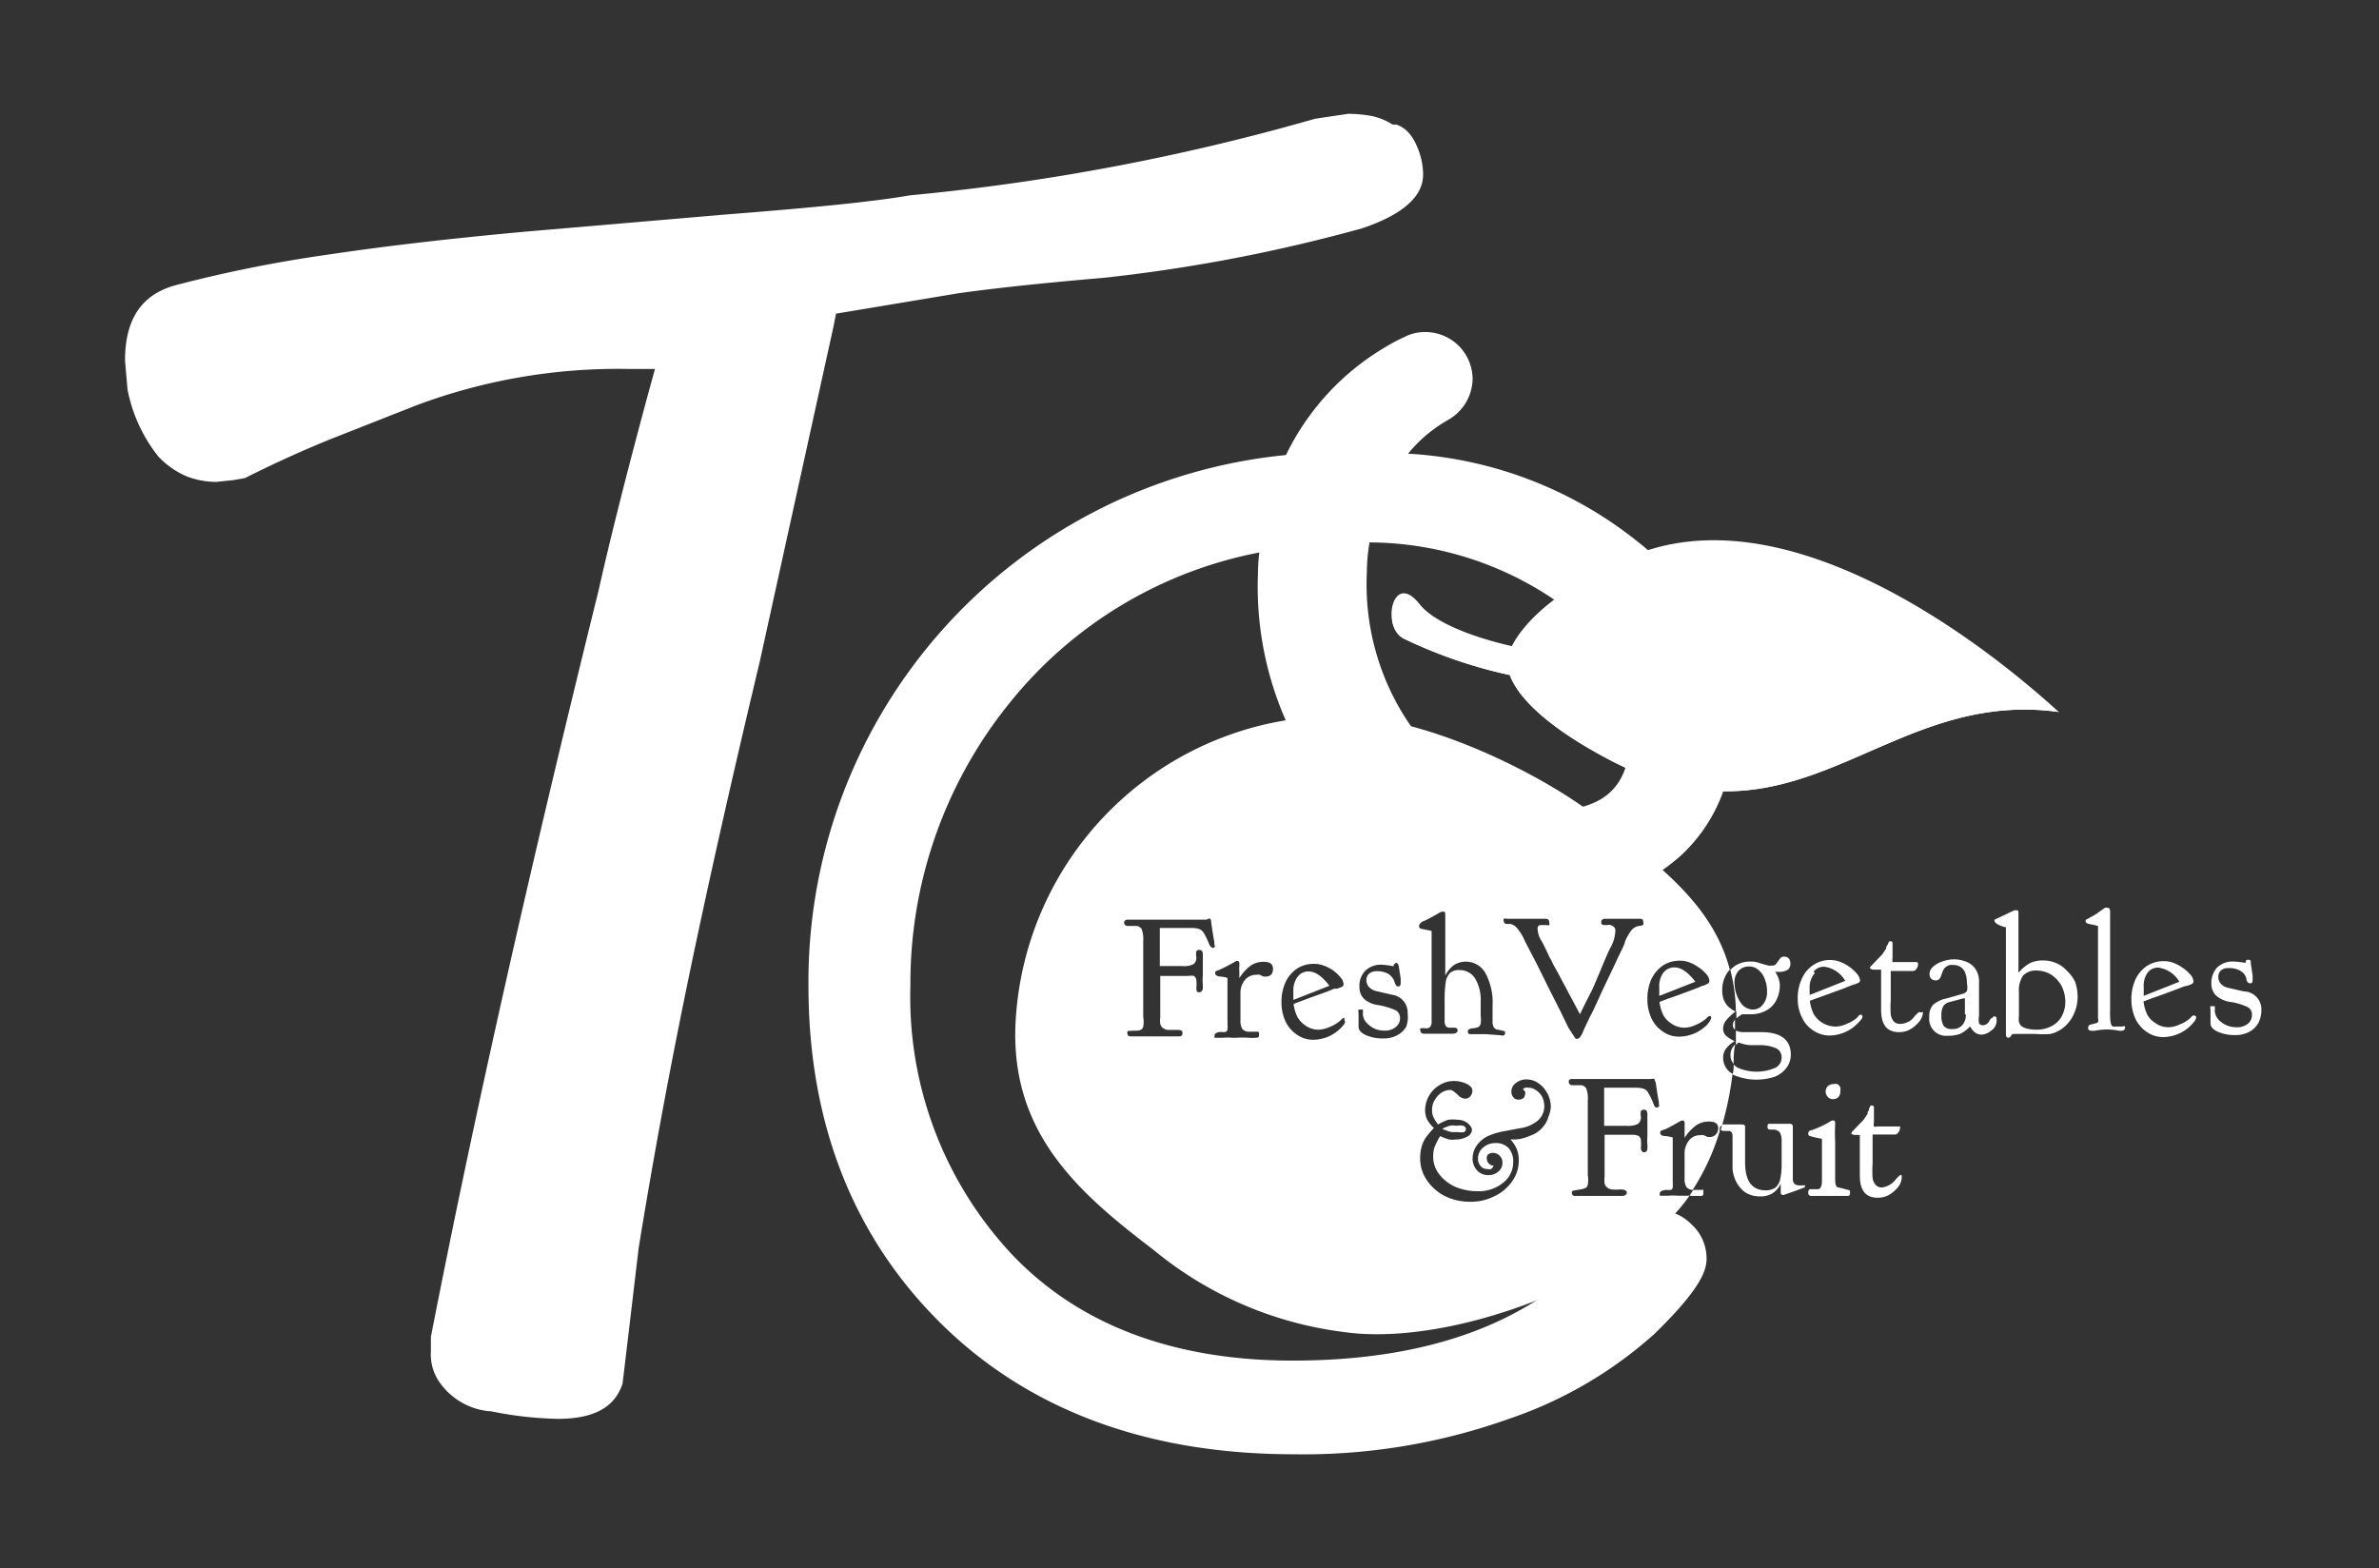 <svg id="Layer_1" data-name="Layer 1" xmlns="http://www.w3.org/2000/svg" viewBox="0 0 106.17 70"><rect x="0" y="0" width="106.17" height="70" fill="#333333" stroke="none"/><defs><style>.cls-1,.cls-2{fill:#fff;}.cls-2{fill-rule:evenodd;}</style></defs><title>logo-w</title><path class="cls-1" d="M60.17,5.08a6.05,6.05,0,0,1,1.06.1,2.86,2.86,0,0,1,.92.38l.08,0,.09,0c.28.1.69.32,1,1.18l0,0a3.17,3.17,0,0,1,.19,1c0,.38,0,1.54-2.72,2.45a72.17,72.17,0,0,1-11.53,2.21c-2.72.23-4.92.47-6.49.69l-5.46.91-.11.56-3.3,15c-1.24,5.19-2.3,9.9-3.15,14s-1.61,8.2-2.25,12.16c0,0-.69,5.85-.72,6.05-.24.69-.81,1.56-2.88,1.56a16.38,16.38,0,0,1-3-.34h-.07a3.06,3.06,0,0,1-2.13-1.18,2.16,2.16,0,0,1-.47-1.49c0-.13,0-.49,0-.65,1.9-9.74,4.42-20.94,7.48-33.3C27.24,24,28,21,28.93,17.56l.3-1.09H28.11a25.66,25.66,0,0,0-9.55,1.63l-3.78,1.49c-1.21.49-2.5,1.07-3.85,1.75l-.52.09-.77.08a3.76,3.76,0,0,1-1.29-.24,3.77,3.77,0,0,1-1.28-.89,6.91,6.91,0,0,1-1.38-3l-.11-1.28c0-1.88.75-3,2.37-3.4a60.31,60.31,0,0,1,6.79-1.35c2.55-.38,5.44-.71,8.59-1l9.11-.78C36.28,9.27,39,9,40.6,8.72A99.15,99.15,0,0,0,58.69,5.3ZM64.9,6.29v0l0,0A0,0,0,0,1,64.9,6.29Z"/><path class="cls-1" d="M73.94,54a2.3,2.3,0,0,0-2,.94c-2.92,3.84-7.72,5.79-14.25,5.79-5.31,0-9.53-1.59-12.52-4.73a16.8,16.8,0,0,1-4.54-12,19.87,19.87,0,0,1,4.44-12.64,18.84,18.84,0,0,1,11.13-6.7,8.32,8.32,0,0,0-.06.94,14.84,14.84,0,0,0,3.93,10.66,12,12,0,0,0,8.8,4.12A8.67,8.67,0,0,0,75,38.2a7.2,7.2,0,0,0,2.32-5.49,11,11,0,0,0-4.23-8.53,18,18,0,0,0-10.25-3.93,6.29,6.29,0,0,1,1.79-1.51l0,0a2.14,2.14,0,0,0,1.09-1.82,2.11,2.11,0,0,0-2.11-2.1,2,2,0,0,0-.95.23,7.67,7.67,0,0,0-.78.41,11.32,11.32,0,0,0-4.49,4.85A23.62,23.62,0,0,0,36.08,44c0,6.14,2,11.21,5.92,15.08s9.23,5.83,15.73,5.83a27.24,27.24,0,0,0,9.61-1.58,18.63,18.63,0,0,0,6.48-3.78c2.06-2,2.34-2.83,2.34-3.36a2.05,2.05,0,0,0-.66-1.53A2.19,2.19,0,0,0,73.94,54ZM61.12,24.21a14.81,14.81,0,0,1,8.45,2.7,7.18,7.18,0,0,1,3.19,5.8c0,2.4-1.14,3.48-3.7,3.48-1.83,0-3.64-1-5.39-2.87A11.08,11.08,0,0,1,61,25.56,8.07,8.07,0,0,1,61.12,24.21Z"/><path class="cls-2" d="M72.78,24.84c-3.72,1.61-4.92,3.23-5.31,4C65.59,28.41,64,27.75,63.38,27c-1.23-1.61-1.76,1-.74,1.5a21.2,21.2,0,0,0,4.74,1.63c.28.77,1.26,2.1,4.42,3.77,8.55,4.49,12.23-3.21,20.08-2.12C87.91,28.16,79.46,22,72.78,24.84Z"/><path class="cls-1" d="M86.73,30.27c-2.29-.57-4.57-1.28-7.85-.71a22.76,22.76,0,0,1-9.85,0,45.54,45.54,0,0,1-6.9-1.9,1.09,1.09,0,0,0,.51.84,21.2,21.2,0,0,0,4.74,1.63c.29.77,1.26,2.1,4.42,3.77,8.55,4.49,12.23-3.21,20.08-2.12C89.48,30.58,89,30.84,86.73,30.27Z"/><path class="cls-1" d="M75.66,43.82c-.32-.42-.63-.64-.93-.64a.61.61,0,0,0-.5.24,1,1,0,0,0-.18.63c0,.07,0,.2,0,.4Z"/><path class="cls-1" d="M76.85,50.24a14.54,14.54,0,0,0,.47-2.31l0,0a.81.81,0,0,1-.42-.71.68.68,0,0,1,.12-.4,1.3,1.3,0,0,1,.4-.35A1.32,1.32,0,0,1,77,46.2a.42.42,0,0,1-.1-.28.6.6,0,0,1,.12-.36,2.47,2.47,0,0,1,.43-.41v0a1.43,1.43,0,0,1-.35-.25.92.92,0,0,1-.18-.3,1.25,1.25,0,0,1-.06-.42,1.39,1.39,0,0,1,.16-.65.94.94,0,0,1,.18-.25c-.78-2.95-3.23-4.71-5.9-6.79s-7.84-4.53-11.38-4.53A14.42,14.42,0,0,0,45.32,45.7c-.22,4.9,2.84,7.56,6.15,10.08a16.55,16.55,0,0,0,8.47,3.67c4.85.71,12.61-2.34,15.27-5.82l.19-.26h-.53a2.47,2.47,0,0,0-.41,0h-.39v-.09c0-.1.1-.15.29-.17a.71.71,0,0,0,.21,0,.14.14,0,0,0,.08-.1,1.79,1.79,0,0,0,0-.27V50.77a2.48,2.48,0,0,0-.29-.06q-.27,0-.27-.15c0-.05,0-.09.15-.13s.41-.2.79-.41a.18.18,0,0,1,.09,0s.06,0,.06.11a.25.25,0,0,1,0,.1c0,.09,0,.19,0,.29v.27a2,2,0,0,1,.53-.57,1,1,0,0,1,.57-.16c.27,0,.4.1.4.3a.37.37,0,0,1-.11.28.36.36,0,0,1-.26.11l-.1,0-.17-.08a.23.23,0,0,0-.14,0,.62.62,0,0,0-.52.23.94.94,0,0,0-.2.62V52.6a.69.69,0,0,0,.08.38.37.37,0,0,0,.28.13h0a10.15,10.15,0,0,0,1.21-2.63.17.17,0,0,1,0-.1A.13.13,0,0,1,76.85,50.24ZM54.11,42.31s-.1-.05-.14-.15a4,4,0,0,0-.23-.49.49.49,0,0,0-.19-.19,1,1,0,0,0-.31-.06l-.42,0h-.24c-.19,0-.46,0-.82,0v1.7h1a1,1,0,0,0,.5-.08.37.37,0,0,0,.13-.33.67.67,0,0,1,0-.25.15.15,0,0,1,.13-.06c.11,0,.16.06.16.2v0l0,.3v.64a2.2,2.2,0,0,0,0,.42s0,.08,0,.15-.05.18-.16.18-.12-.05-.13-.17a2.2,2.2,0,0,0,0-.39.27.27,0,0,0-.11-.17.65.65,0,0,0-.24,0l-.56,0h-.7V45.4a1.21,1.21,0,0,0,0,.3.33.33,0,0,0,.11.18.5.5,0,0,0,.22.09l.36,0c.2,0,.3,0,.3.14s-.07.15-.22.15h-.36l-.38,0H50.47c-.11,0-.16-.05-.16-.15s0-.09.14-.1L50.8,46a.36.36,0,0,0,.15-.06.23.23,0,0,0,.07-.11,1.33,1.33,0,0,0,0-.44V42a1.27,1.27,0,0,0-.07-.53.3.3,0,0,0-.29-.14h-.32c-.11,0-.17-.06-.17-.15s.06-.13.17-.13h2.91l.6,0A.24.24,0,0,1,54,41a.19.19,0,0,1,.05.15c.06.41.1.69.14.87a.6.6,0,0,1,0,.12C54.25,42.27,54.2,42.31,54.11,42.31Zm2.64,1.17a.36.36,0,0,1-.26.11l-.1,0-.17-.08a.25.25,0,0,0-.14,0,.65.65,0,0,0-.52.23.91.91,0,0,0-.2.62v1.18a.69.69,0,0,0,.08.38.37.37,0,0,0,.28.13l.36,0c.08,0,.11,0,.11.11s0,.16-.14.16a1.84,1.84,0,0,1-.33,0,4.92,4.92,0,0,0-.56,0H55a2.38,2.38,0,0,0-.41,0h-.39v-.09c0-.1.1-.16.29-.17a.56.56,0,0,0,.2,0,.13.13,0,0,0,.09-.1,1.47,1.47,0,0,0,0-.27.82.82,0,0,0,0-.14V43.65a1.32,1.32,0,0,0-.29-.06c-.18,0-.26-.08-.26-.15s0-.09.14-.13a7.9,7.9,0,0,0,.79-.41.11.11,0,0,1,.09,0s.06,0,.06.1v.11a1.47,1.47,0,0,0,0,.28v.27a2,2,0,0,1,.52-.57,1,1,0,0,1,.57-.16c.27,0,.41.1.41.3A.42.42,0,0,1,56.75,43.48Zm3.15,2.34a1.76,1.76,0,0,1-1.28.59,1.26,1.26,0,0,1-.73-.22,1.46,1.46,0,0,1-.52-.6,2,2,0,0,1-.18-.86,2.11,2.11,0,0,1,.18-.89,1.48,1.48,0,0,1,.52-.61,1.37,1.37,0,0,1,.75-.21,1.26,1.26,0,0,1,.41.07,1.93,1.93,0,0,1,.41.2,1.78,1.78,0,0,1,.35.32.5.5,0,0,1,.15.32h0a.14.14,0,0,1-.05.11l-.24.09-.13,0-.31.13-.7.25-.43.16-.37.14a1.84,1.84,0,0,0,.17.58,1.16,1.16,0,0,0,.34.37,1,1,0,0,0,.62.2,1.42,1.42,0,0,0,.5-.13,1.58,1.58,0,0,0,.47-.29c.07-.08.12-.11.16-.11h0a.12.12,0,0,1,0,.08C60.07,45.62,60,45.71,59.9,45.82Zm2.86,0a1,1,0,0,1-.41.39,1.25,1.25,0,0,1-.59.14,1.89,1.89,0,0,1-.81-.15c-.21-.1-.32-.22-.32-.38v-.6a.3.3,0,0,1,0-.16s0,0,.08,0,.09,0,.11,0a.64.64,0,0,1,0,.2.65.65,0,0,0,.25.47,1,1,0,0,0,.72.27.72.72,0,0,0,.5-.16.49.49,0,0,0,.19-.41.39.39,0,0,0-.2-.34,3.27,3.27,0,0,0-.78-.23,1.16,1.16,0,0,1-.63-.28.73.73,0,0,1-.2-.54.94.94,0,0,1,.27-.72,1,1,0,0,1,.74-.26,3.67,3.67,0,0,1,.51.07c0-.1.09-.15.13-.15s.1.07.11.19l.08.51c0,.1,0,.16,0,.2h0q0,.15-.12.15c-.06,0-.12-.07-.16-.22a.69.69,0,0,0-.27-.34,1,1,0,0,0-.52-.12.5.5,0,0,0-.34.11.37.37,0,0,0-.12.29.45.45,0,0,0,.12.31.66.66,0,0,0,.33.18l.69.16a.8.8,0,0,1,.7.84A1.2,1.2,0,0,1,62.76,45.81Zm.77-4.7c.15-.07.38-.19.69-.37a.32.32,0,0,1,.18-.06c.07,0,.1,0,.1.16v0s0,.35,0,.92v.89l0,.89a1.34,1.34,0,0,1,.38-.47,1,1,0,0,1,1.42.37,2.78,2.78,0,0,1,.31,1.46v.68a.49.49,0,0,0,.06.27.24.24,0,0,0,.19.1l.26.06s.05,0,.05.09a.12.12,0,0,1-.05.1.18.18,0,0,1-.13,0h0l-.68-.05-.71,0s-.06,0-.09-.07a.12.12,0,0,1,0-.07c0-.06.07-.1.18-.12a1,1,0,0,0,.29-.06.24.24,0,0,0,.1-.15,1.48,1.48,0,0,0,0-.36v-.61a1.89,1.89,0,0,0-.25-1.05.81.81,0,0,0-.71-.37.6.6,0,0,0-.4.12.75.75,0,0,0-.2.41,5.93,5.93,0,0,0-.05.85v.88c0,.19.06.3.19.31l.26,0c.09,0,.13.06.13.13s-.08.14-.23.14h0l-.52,0h-.56l-.18,0c-.11,0-.17-.05-.17-.14a.1.1,0,0,1,0-.1,1,1,0,0,1,.26,0,.24.24,0,0,0,.17-.06.35.35,0,0,0,.07-.22c0-.1,0-.27,0-.5V42.55l0-1-.39-.08c-.12,0-.17-.06-.17-.14S63.41,41.17,63.53,41.11Zm5.56,8.77a1.1,1.1,0,0,1-.24.42,1.17,1.17,0,0,1-.37.3,3.66,3.66,0,0,1-.46.18,1.46,1.46,0,0,1-.41.07l-.2,0a1.47,1.47,0,0,1,.29.45,1.41,1.41,0,0,1,.08.5,1.59,1.59,0,0,1-.29.91,2,2,0,0,1-.79.67,2.32,2.32,0,0,1-1.08.25,2.53,2.53,0,0,1-1.13-.25,2.15,2.15,0,0,1-.81-.71,1.69,1.69,0,0,1-.3-1,1.75,1.75,0,0,1,.06-.48,1.47,1.47,0,0,1,.18-.41,3.93,3.93,0,0,1,.37-.44,1.61,1.61,0,0,1-.31-.4,1.08,1.08,0,0,1-.08-.42,1.32,1.32,0,0,1,.65-1.1,1.22,1.22,0,0,1,.65-.18,1.32,1.32,0,0,1,.56.13c.17.09.25.19.25.3a.4.4,0,0,1-.09.25.31.31,0,0,1-.22.11.47.47,0,0,1-.33-.16c-.16-.15-.27-.23-.34-.23a.75.75,0,0,0-.4.12,1,1,0,0,0-.3.33.78.78,0,0,0-.12.41.82.82,0,0,0,.05.33,1.71,1.71,0,0,0,.22.35,2.39,2.39,0,0,1,.45-.21,1.64,1.64,0,0,1,.41,0,.74.74,0,0,1,.47.16c.12.11.18.2.18.29a.35.35,0,0,1-.21.3,1,1,0,0,1-.51.13,1,1,0,0,1-.3,0,2.68,2.68,0,0,1-.4-.15,3.81,3.81,0,0,0-.25.49,1.4,1.4,0,0,0-.06.41,1.27,1.27,0,0,0,.26.79,1.87,1.87,0,0,0,.72.57,2.55,2.55,0,0,0,1,.2,1.71,1.71,0,0,0,1.13-.37,1.15,1.15,0,0,0,.46-.94.86.86,0,0,0-.21-.62.77.77,0,0,0-.58-.22.81.81,0,0,0-.55.2.62.62,0,0,0-.23.49.49.49,0,0,0,.12.34.38.38,0,0,0,.3.13.34.34,0,0,0,.17,0,.48.48,0,0,0,.11-.15h0a.3.3,0,0,1-.22-.1.36.36,0,0,1-.09-.24.22.22,0,0,1,.07-.17.32.32,0,0,1,.2-.06.4.4,0,0,1,.31.13.41.41,0,0,1,.12.31.48.48,0,0,1-.18.39.64.64,0,0,1-.45.16.65.65,0,0,1-.51-.22.77.77,0,0,1-.19-.55,1,1,0,0,1,.19-.56,1.29,1.29,0,0,1,.49-.41,2.93,2.93,0,0,1,.74-.22l.68-.13a1.6,1.6,0,0,0,.82-.35.87.87,0,0,0,.28-.66,1,1,0,0,0-.1-.4.84.84,0,0,0-.27-.29.59.59,0,0,0-.36-.11.21.21,0,0,0-.12,0l-.11.05.1.12a.22.22,0,0,1,0,.13A.3.3,0,0,1,68,49a.32.32,0,0,1-.24.08.27.27,0,0,1-.22-.1.39.39,0,0,1-.09-.26.46.46,0,0,1,.2-.38.74.74,0,0,1,.49-.16.92.92,0,0,1,.52.17,1.27,1.27,0,0,1,.4.46,1.31,1.31,0,0,1,.15.61A1.43,1.43,0,0,1,69.09,49.88Zm.55-4.75-.53-1.05L68.57,43l-.52-1a2.06,2.06,0,0,0-.32-.54.57.57,0,0,0-.32-.22l-.19,0a.13.13,0,0,1-.11-.13.13.13,0,0,1,0-.1.22.22,0,0,1,.14,0h.3l.57,0h.6l.27,0h0c.1,0,.15.06.15.17a.16.16,0,0,1,0,.11.11.11,0,0,1-.1,0l-.3,0a.14.14,0,0,0-.11.08.39.39,0,0,0,0,.17,1,1,0,0,0,.18.48s.15.28.35.72l.1.18a2.68,2.68,0,0,0,.12.24l.13.23,1,1.88c.19-.39.36-.73.5-1s.25-.58.36-.82q.39-.95.51-1.17a1.64,1.64,0,0,0,.21-.73.22.22,0,0,0-.08-.19.33.33,0,0,0-.21-.08.9.9,0,0,1-.28,0,.12.12,0,0,1-.06-.12q0-.15.18-.15h1.17l.33,0c.12,0,.19,0,.19.12a.21.21,0,0,1,0,.15.44.44,0,0,1-.18.05.53.53,0,0,0-.34.19,2.05,2.05,0,0,0-.3.54c0,.09-.17.39-.41.91s-.48,1-.63,1.33c-.26.57-.41.91-.47,1-.2.4-.31.65-.35.74a1,1,0,0,1-.14.26.19.19,0,0,1-.14.07s-.08,0-.12-.11L70,45.88Zm4.3,4.3s-.09,0-.14-.15a2.91,2.91,0,0,0-.23-.49.42.42,0,0,0-.18-.19,1.07,1.07,0,0,0-.32-.06l-.41,0h-.25c-.18,0-.46,0-.82,0v1.7h1a1,1,0,0,0,.5-.08.36.36,0,0,0,.14-.32.75.75,0,0,1,0-.26.16.16,0,0,1,.14-.06c.1,0,.15.07.15.2v0l0,.3v.64a3.32,3.32,0,0,0,0,.42.71.71,0,0,1,0,.16q0,.18-.15.18c-.08,0-.13-.06-.14-.18a2.44,2.44,0,0,0,0-.38.28.28,0,0,0-.11-.17.62.62,0,0,0-.24-.05l-.56,0h-.71v1.09c0,.27,0,.51,0,.73v.05a1.3,1.3,0,0,0,0,.31.34.34,0,0,0,.11.17.41.41,0,0,0,.21.09,1.9,1.9,0,0,0,.37,0c.2,0,.3.05.3.14s-.08.15-.22.15h0l-.34,0H70.3a.13.13,0,0,1-.15-.15c0-.05,0-.08.14-.1l.35-.06.15-.06a.35.35,0,0,0,.07-.12,1.33,1.33,0,0,0,0-.44V49.11a1.24,1.24,0,0,0-.07-.53.3.3,0,0,0-.29-.14h-.32c-.11,0-.17-.07-.17-.16s.06-.12.17-.12h2.91l.6,0a.26.26,0,0,1,.15,0s0,.07.05.15c.06.4.1.69.14.86a.69.69,0,0,1,0,.13C74.08,49.39,74,49.43,73.94,49.43Zm2.29-3.75a1.78,1.78,0,0,1-1.28.58,1.23,1.23,0,0,1-.73-.22,1.46,1.46,0,0,1-.52-.6,2,2,0,0,1-.18-.86,2.11,2.11,0,0,1,.18-.89,1.56,1.56,0,0,1,.52-.61,1.37,1.37,0,0,1,.75-.21,1.22,1.22,0,0,1,.41.07,1.71,1.71,0,0,1,.4.21,1.55,1.55,0,0,1,.36.31.52.52,0,0,1,.15.32h0a.14.14,0,0,1-.05.1A1.11,1.11,0,0,1,76,44a.36.36,0,0,0-.13.05l-.31.12-.7.26-.43.15-.37.14a1.91,1.91,0,0,0,.17.59,1,1,0,0,0,.34.36,1,1,0,0,0,.62.2,1.27,1.27,0,0,0,.5-.13,1.72,1.72,0,0,0,.47-.29.27.27,0,0,1,.16-.11h0a.11.11,0,0,1,.05.09S76.34,45.56,76.23,45.68Z"/><path class="cls-1" d="M59.33,44c-.32-.42-.63-.64-.93-.64a.58.58,0,0,0-.49.24,1,1,0,0,0-.19.63c0,.07,0,.2,0,.4Z"/><path class="cls-1" d="M64.53,50.45a.83.83,0,0,0,.28.08l.25,0a.78.78,0,0,0,.28,0,.16.16,0,0,0,.08-.15s0-.09-.12-.13a.63.63,0,0,0-.29,0,.86.86,0,0,0-.32,0c-.21.07-.31.12-.31.14S64.43,50.41,64.53,50.45Z"/><path class="cls-1" d="M77.23,47.1a.53.53,0,0,0,.14.38c0-.28,0-.57.07-.86A.6.6,0,0,0,77.23,47.1Z"/><path class="cls-1" d="M77.42,45.53a.28.28,0,0,0-.08.21.23.23,0,0,0,.09.22l0,0v-.5Z"/><path class="cls-1" d="M75.55,53.38l.33,0c.1,0,.14,0,.14-.17s0-.09-.11-.1l-.34,0-.17.26Z"/><path class="cls-1" d="M80.5,52.91h-.16a.38.38,0,0,1-.26-.07.36.36,0,0,1-.07-.25l0-2.3a.12.12,0,0,0-.13-.13h0l-.39,0-.48,0c-.09,0-.13,0-.13.13s.07.13.22.13a.41.41,0,0,1,.32.11.73.73,0,0,1,.09.42c0,.06,0,.1,0,.14s0,.38,0,.76V52a2.83,2.83,0,0,1-.07.66.67.67,0,0,1-.22.36.77.77,0,0,1-.42.11c-.62,0-.92-.42-.92-1.26V50.29c0-.07-.05-.1-.15-.1l-.19,0-.32,0h-.36a2.17,2.17,0,0,1-.07.24.26.26,0,0,0,.14.05l.22,0c.11,0,.17.08.17.23v0l0,.61c0,.39,0,.67,0,.86a1.65,1.65,0,0,0,.11.45,1.43,1.43,0,0,0,.23.38.94.94,0,0,0,.38.29,1.18,1.18,0,0,0,.5.1,1,1,0,0,0,.55-.13,1,1,0,0,0,.38-.44c0,.18,0,.29,0,.36s0,.15.12.15h0l.52-.18.37-.14c.05,0,.08-.06.08-.11S80.59,52.91,80.5,52.91Z"/><path class="cls-1" d="M82,48.39a.41.41,0,0,0-.19,0,.36.36,0,0,0-.24.09.35.35,0,0,0,0,.48.29.29,0,0,0,.23.1.32.32,0,0,0,.24-.09.35.35,0,0,0,.09-.25.48.48,0,0,0,0-.18A.29.29,0,0,0,82,48.39Z"/><path class="cls-1" d="M82.48,53.11,82.05,53q-.15,0-.15-.36v-.43l0-1.25a7.36,7.36,0,0,1,0-.78v0c0-.11,0-.17-.1-.17a.35.35,0,0,0-.16.07,4.53,4.53,0,0,1-.8.37c-.1,0-.14.07-.14.14s0,.1.12.13a4.44,4.44,0,0,0,.49.11v1.88c0,.23-.06.36-.18.37l-.33,0c-.07,0-.1.06-.1.15a.13.13,0,0,0,.15.15l.19,0H82.4c.11,0,.16,0,.16-.12a.36.36,0,0,0,0-.11S82.5,53.11,82.48,53.11Z"/><path class="cls-1" d="M84.82,52.44s-.11.07-.23.22a.87.87,0,0,1-.27.23A.88.88,0,0,1,84,53a.36.36,0,0,1-.28-.1.56.56,0,0,1-.15-.32,4.83,4.83,0,0,1,0-.65c0-.17,0-.4,0-.67l0-.62h1a.21.21,0,0,0,.16-.11.41.41,0,0,0,.07-.25s0,0-.11,0H84l-.24,0a.18.18,0,0,1-.13,0,.42.42,0,0,1,0-.19v-.33l0-.31c0-.06,0-.1-.08-.1a.09.09,0,0,0-.07,0,1.16,1.16,0,0,0-.07.15l0,0,0,.05-.06.08,0,.08-.18.27-.26.27-.21.22a.17.17,0,0,0-.08.13s.06.06.19.06H83v.26l0,1.54c0,.68.26,1,.8,1a1,1,0,0,0,.49-.12,1.48,1.48,0,0,0,.42-.36.72.72,0,0,0,.16-.42C84.88,52.47,84.86,52.44,84.82,52.44Z"/><path class="cls-1" d="M77.59,46.53a1.63,1.63,0,0,0,.53.12l.44,0a1.78,1.78,0,0,1,.73.15.45.45,0,0,1,.22.4.5.5,0,0,1-.28.46,2.09,2.09,0,0,1-1.67,0,.58.58,0,0,1-.19-.15c0,.15,0,.3-.05.45a2.6,2.6,0,0,0,1.88.1,1.22,1.22,0,0,0,.53-.4,1,1,0,0,0,.19-.59c0-.64-.43-1-1.3-1-.38,0-.66,0-.84,0a.83.83,0,0,1-.31-.07l0,.64Z"/><path class="cls-1" d="M77.49,45.14l0,0c0,.05,0,.1,0,.16a.92.92,0,0,1,0,.16,1.6,1.6,0,0,1,.26-.19l.36,0a1.39,1.39,0,0,0,.7-.16,1.08,1.08,0,0,0,.46-.46,1.46,1.46,0,0,0,.16-.71,1.09,1.09,0,0,0-.21-.56l.18,0a.73.73,0,0,0,.39-.1.33.33,0,0,0,.11-.28.32.32,0,0,0-.07-.22.26.26,0,0,0-.19-.08.22.22,0,0,0-.19.07l-.16.22a.22.22,0,0,1-.21.11l-.16,0L78.57,43a1.16,1.16,0,0,0-.47-.08,1.22,1.22,0,0,0-.62.16,1.33,1.33,0,0,0-.26.21,7.9,7.9,0,0,1,.25,1.87Zm.1-1.81a.61.61,0,0,1,.47-.19.59.59,0,0,1,.4.14.92.92,0,0,1,.29.4,1.48,1.48,0,0,1,.11.57.87.87,0,0,1-.18.58.55.55,0,0,1-.46.23.67.67,0,0,1-.56-.34,1.59,1.59,0,0,1-.25-.82v0A.77.77,0,0,1,77.59,43.33Z"/><path class="cls-1" d="M80.93,46a1.29,1.29,0,0,0,.74.22,1.78,1.78,0,0,0,1.27-.58c.12-.12.18-.2.18-.26a.14.14,0,0,0-.05-.09h0c-.05,0-.1,0-.17.11a1.4,1.4,0,0,1-.47.29,1.19,1.19,0,0,1-.49.13,1.15,1.15,0,0,1-1-.56,1.91,1.91,0,0,1-.17-.59l.38-.14.42-.15.71-.26.3-.12.13-.05a.75.75,0,0,0,.24-.09.11.11,0,0,0,.06-.1h0a.54.54,0,0,0-.16-.32,1.73,1.73,0,0,0-.35-.31,1.77,1.77,0,0,0-.41-.21,1.22,1.22,0,0,0-.41-.07,1.3,1.3,0,0,0-.75.22,1.37,1.37,0,0,0-.51.6,2,2,0,0,0-.19.89,1.84,1.84,0,0,0,.19.86A1.37,1.37,0,0,0,80.93,46Zm0-2.62a.58.58,0,0,1,.49-.23,1.28,1.28,0,0,1,.93.63l-1.59.63c0-.19,0-.33,0-.4A1,1,0,0,1,81,43.42Z"/><path class="cls-1" d="M85.65,45.17s-.11.07-.23.22a.71.71,0,0,1-.28.23.8.8,0,0,1-.33.08.41.41,0,0,1-.28-.09.63.63,0,0,1-.15-.33,4.78,4.78,0,0,1,0-.64c0-.18,0-.41,0-.68l0-.62h1a.21.21,0,0,0,.16-.11A.38.38,0,0,0,85.6,43s0-.06-.11-.06h-.66l-.24,0c-.07,0-.11,0-.13,0a.66.66,0,0,1,0-.19v-.63c0-.07,0-.1-.08-.1a.08.08,0,0,0-.07,0,1.16,1.16,0,0,0-.07.15v0l0,0-.06.09,0,.07-.18.27-.26.27-.21.22a.19.19,0,0,0-.08.13s.06.06.19.06h.31v.25l0,1.54c0,.68.27,1,.8,1a1,1,0,0,0,.49-.12,1.48,1.48,0,0,0,.42-.36.72.72,0,0,0,.16-.42C85.7,45.21,85.68,45.17,85.65,45.17Z"/><path class="cls-1" d="M88.92,45.43s-.07,0-.14.14a.33.33,0,0,1-.27.19.2.2,0,0,1-.19-.08,1,1,0,0,1,0-.35V43.84a1,1,0,0,0-.13-.54.83.83,0,0,0-.39-.35,1.44,1.44,0,0,0-.61-.13,1.55,1.55,0,0,0-.52.1,1.09,1.09,0,0,0-.41.24.42.42,0,0,0-.15.31.31.31,0,0,0,.07.21.28.28,0,0,0,.2.08.22.22,0,0,0,.22-.14l.11-.29a.43.43,0,0,1,.44-.26c.42,0,.63.28.63.83a.76.76,0,0,1,0,.34.38.38,0,0,1-.23.13l-.7.2a1.28,1.28,0,0,0-.59.29.77.77,0,0,0-.16.54.75.75,0,0,0,.82.83,1.48,1.48,0,0,0,.57-.09,1.34,1.34,0,0,0,.43-.33.92.92,0,0,0,.24.29.51.51,0,0,0,.28.08.69.69,0,0,0,.42-.18.51.51,0,0,0,.24-.38.28.28,0,0,0,0-.13A.07.07,0,0,0,88.92,45.43Zm-1.19-.16a.67.67,0,0,1-.16.49.55.55,0,0,1-.45.17.45.45,0,0,1-.37-.13.83.83,0,0,1-.11-.48.8.8,0,0,1,.08-.4.43.43,0,0,1,.27-.19l.64-.17h.06c0,.33,0,.52,0,.58v.14Z"/><path class="cls-1" d="M89.5,46.18h0Z"/><path class="cls-1" d="M92.24,43.33a1.32,1.32,0,0,0-.47-.34,1.46,1.46,0,0,0-.6-.12,1.31,1.31,0,0,0-.58.12,1.88,1.88,0,0,0-.51.43v-.81l0-1.85c0-.09,0-.13-.08-.13l-.1,0-.89.42s0,0,0,.06.17.21.51.28V43c0,.16,0,.4,0,.72s0,.55,0,.69v.35c0,.61,0,1,0,1.13s0,.29,0,.3,0,.13.11.13a.11.11,0,0,0,.09-.05l.09-.12H90l.25,0,.32,0h.29a3.73,3.73,0,0,0,.65,0,1.42,1.42,0,0,0,.62-.32,1.61,1.61,0,0,0,.43-.59,1.78,1.78,0,0,0,.16-.75,2,2,0,0,0-.11-.66A1.62,1.62,0,0,0,92.24,43.33ZM92,45.38a1.06,1.06,0,0,1-.46.43,1.44,1.44,0,0,1-.67.15,1.7,1.7,0,0,1-.41-.05.67.67,0,0,1-.27-.13.56.56,0,0,1-.09-.17,1.42,1.42,0,0,1,0-.28V44.27a1.16,1.16,0,0,1,.19-.73.78.78,0,0,1,.6-.22,1.27,1.27,0,0,1,.66.19A1.47,1.47,0,0,1,92,44a1.59,1.59,0,0,1,.17.72A1.32,1.32,0,0,1,92,45.38Z"/><path class="cls-1" d="M94.6,45.82l-.28,0q-.15,0-.15-.51a1,1,0,0,1,0-.19v-.89l0-1.38V40.67q0-.15-.12-.15a.19.19,0,0,0-.11,0l-.46.32-.4.22h0s0,0,0,0a.43.43,0,0,0,0,.05v0a.11.11,0,0,0,.06.1,1,1,0,0,0,.24.06l.25.06v3c0,.62,0,1,0,1.13a.25.25,0,0,1,0,.16.2.2,0,0,1-.13.06l-.26.07a.18.18,0,0,0-.05.14q0,.12.18.12h.1a3.25,3.25,0,0,1,.57-.06,3.15,3.15,0,0,1,.55.06h.07c.12,0,.18-.06.18-.16S94.72,45.84,94.6,45.82Z"/><path class="cls-1" d="M97.92,45.32s-.09,0-.16.11a1.4,1.4,0,0,1-.47.29,1.23,1.23,0,0,1-.5.13,1,1,0,0,1-.62-.2,1,1,0,0,1-.34-.36,1.91,1.91,0,0,1-.17-.59l.37-.14.43-.15.7-.26.31-.12L97.6,44a.81.81,0,0,0,.23-.09.12.12,0,0,0,.06-.1h0a.5.5,0,0,0-.15-.32,1.55,1.55,0,0,0-.36-.31,1.71,1.71,0,0,0-.4-.21,1.26,1.26,0,0,0-.41-.07,1.37,1.37,0,0,0-.75.21,1.48,1.48,0,0,0-.52.61,2.11,2.11,0,0,0-.18.89,2,2,0,0,0,.18.86,1.46,1.46,0,0,0,.52.6,1.26,1.26,0,0,0,.73.22,1.78,1.78,0,0,0,1.28-.58c.11-.12.17-.21.17-.26a.12.12,0,0,0,0-.09Zm-2.08-1.9a.57.57,0,0,1,.49-.23,1.28,1.28,0,0,1,.93.63l-1.59.63c0-.19,0-.33,0-.4A1,1,0,0,1,95.84,43.42Z"/><path class="cls-1" d="M100.13,44.25l-.69-.16a.59.59,0,0,1-.33-.18A.45.45,0,0,1,99,43.6a.37.37,0,0,1,.12-.29.51.51,0,0,1,.34-.1,1,1,0,0,1,.52.12.57.57,0,0,1,.27.34c0,.15.1.22.16.22s.12,0,.12-.16h0s0-.1,0-.19l-.08-.52c0-.12,0-.18-.11-.18s-.09,0-.13.14a3.36,3.36,0,0,0-.5-.06,1,1,0,0,0-.75.25,1,1,0,0,0-.27.72.73.73,0,0,0,.2.54,1.23,1.23,0,0,0,.63.29,2.53,2.53,0,0,1,.78.23.36.36,0,0,1,.2.34.5.5,0,0,1-.19.41.75.75,0,0,1-.49.15,1.09,1.09,0,0,1-.73-.26.67.67,0,0,1-.25-.48.69.69,0,0,0,0-.2s-.05,0-.11,0-.07,0-.08,0a.3.3,0,0,0,0,.16v.6c0,.16.11.28.32.38a1.89,1.89,0,0,0,.81.15,1.25,1.25,0,0,0,.59-.14,1,1,0,0,0,.41-.39,1.2,1.2,0,0,0,.14-.57A.8.8,0,0,0,100.13,44.25Z"/></svg>